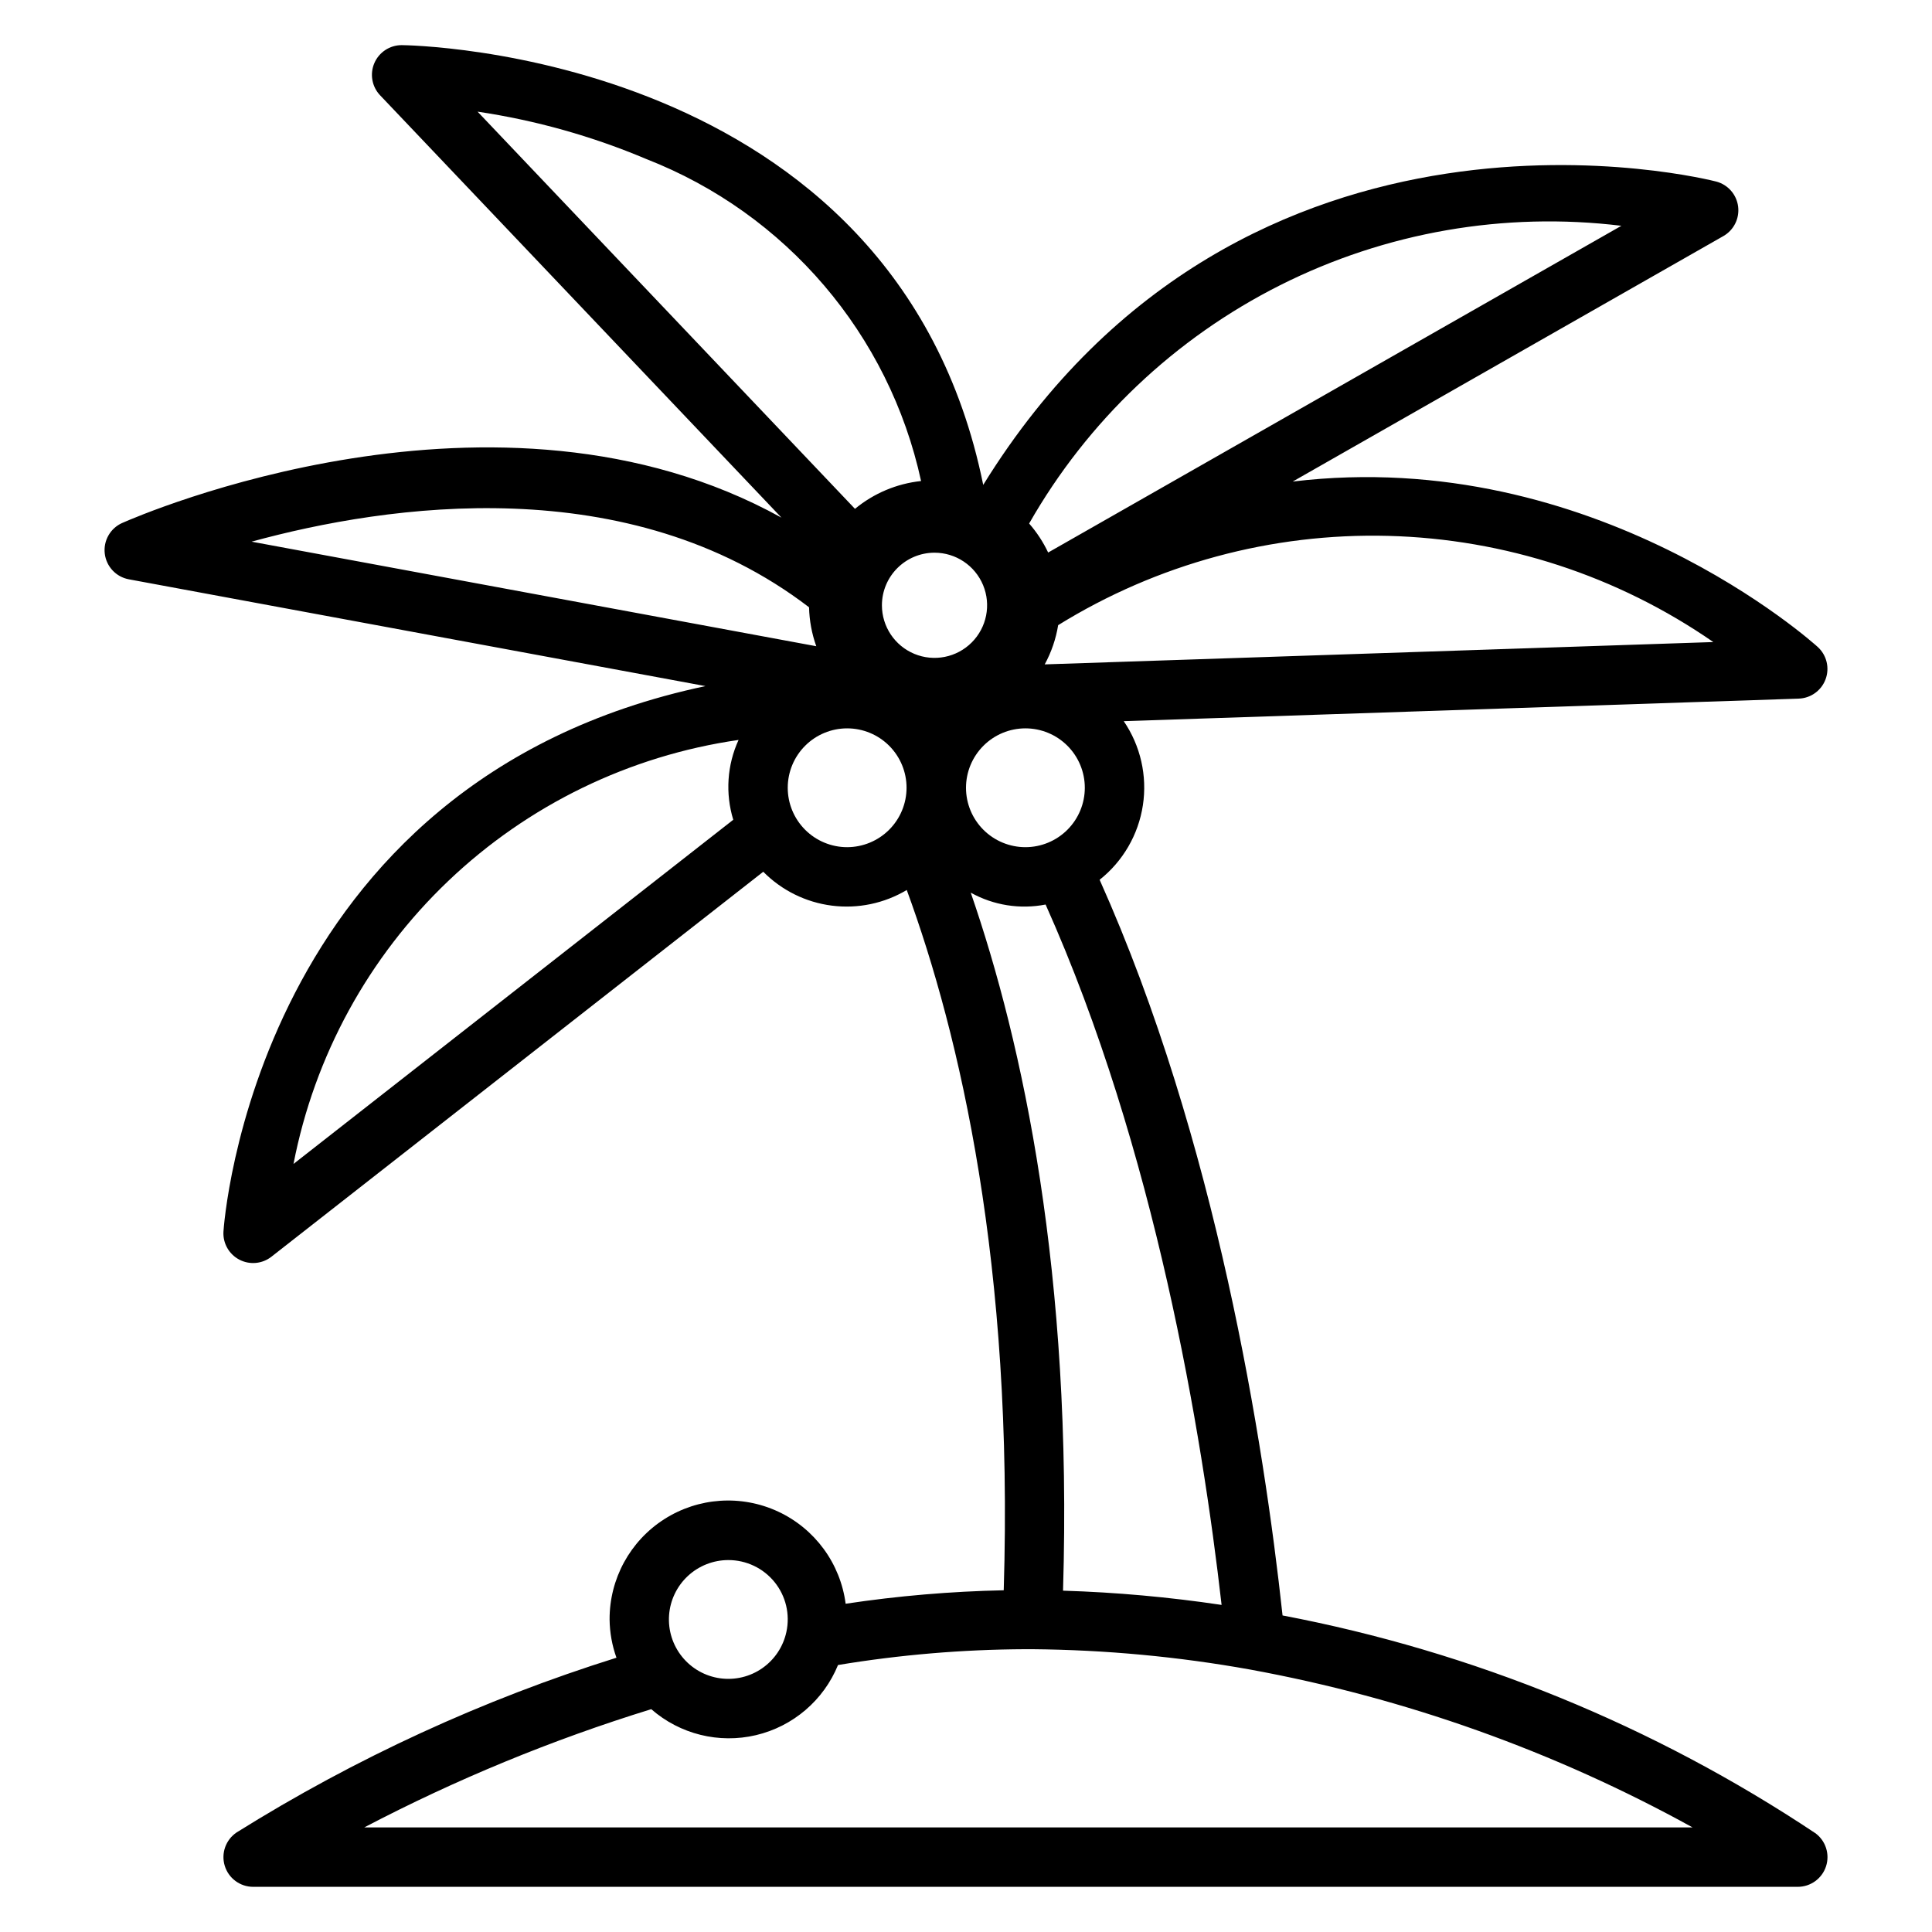 <?xml version="1.0" encoding="UTF-8"?>
<!-- Uploaded to: ICON Repo, www.iconrepo.com, Generator: ICON Repo Mixer Tools -->
<svg fill="#000000" width="800px" height="800px" version="1.1" viewBox="144 144 512 512" xmlns="http://www.w3.org/2000/svg">
 <path d="m625.05 629.79c-42.727-28.465-90.723-48.078-141.16-57.68-4.953-45.801-17.59-125.99-48.477-194.96 6.184-4.902 10.277-11.961 11.465-19.762 1.184-7.797-0.629-15.758-5.074-22.273l178.88-5.973v-0.004c3.184-0.105 5.988-2.125 7.106-5.109 1.117-2.984 0.324-6.348-2.008-8.52-0.754-0.695-59.113-53.555-139.2-43.895l114.12-65.047c2.773-1.578 4.32-4.676 3.918-7.844-0.406-3.164-2.684-5.773-5.766-6.602-1.285-0.336-124.8-32.07-194.29 80.379-23.379-115.12-152.79-116.54-154.13-116.54-3.144 0.004-5.988 1.879-7.231 4.769-1.238 2.891-0.641 6.242 1.527 8.523l106.37 111.93c-75.445-41.746-170.3-0.543-174.71 1.41v-0.004c-3.156 1.402-5.031 4.695-4.625 8.121 0.406 3.43 2.996 6.191 6.391 6.816l152.8 28.297c-119.81 25.344-127.67 143.26-127.74 144.61-0.164 3.082 1.492 5.973 4.231 7.398 2.738 1.422 6.055 1.117 8.484-0.789l130.34-102.02c4.883 4.941 11.285 8.105 18.18 8.98 6.891 0.879 13.879-0.582 19.848-4.144 14.133 38.543 28.332 99.574 25.699 185.58h-0.004c-14.023 0.293-28.02 1.484-41.891 3.57-1.387-10.664-8.133-19.875-17.879-24.418-9.746-4.539-21.141-3.781-30.199 2.016-9.055 5.793-14.52 15.82-14.477 26.574 0.039 3.457 0.656 6.879 1.82 10.133-35.383 11.09-69.203 26.645-100.65 46.293-2.883 1.926-4.172 5.512-3.164 8.832 1.004 3.316 4.062 5.59 7.531 5.59h409.34c3.41 0 6.434-2.191 7.492-5.434 1.055-3.242-0.098-6.797-2.856-8.805zm-233.39-339.32c5.637 0 10.719 3.398 12.875 8.605s0.965 11.203-3.023 15.188c-3.984 3.988-9.98 5.18-15.188 3.023-5.207-2.16-8.605-7.242-8.605-12.879 0.008-7.691 6.246-13.93 13.941-13.938zm24.082 46.551c4.176 0 8.18 1.656 11.133 4.609 2.953 2.953 4.613 6.957 4.613 11.133s-1.66 8.18-4.613 11.133c-2.953 2.953-6.957 4.613-11.133 4.613-4.176 0-8.18-1.66-11.133-4.613-2.953-2.953-4.609-6.957-4.609-11.133 0.004-4.172 1.664-8.176 4.617-11.125 2.949-2.953 6.953-4.613 11.125-4.617zm182.3-22.871-177.18 5.918c1.766-3.238 2.969-6.754 3.562-10.395 26.238-16.234 56.641-24.457 87.48-23.66s60.777 10.574 86.145 28.137zm-24.359-110.31-151.91 86.586c-1.316-2.785-3.012-5.371-5.039-7.688 15.473-27.156 38.629-49.133 66.551-63.172 27.926-14.035 59.379-19.508 90.402-15.727zm-258.41-17.695c37.035 14.445 64.375 46.484 72.824 85.332-6.438 0.684-12.527 3.246-17.516 7.371l-100.02-105.26c15.371 2.285 30.395 6.504 44.711 12.555zm43.141 118.8-0.004-0.004c0.082 3.519 0.73 7.004 1.914 10.316l-149.65-27.711c36.086-9.879 99.902-19.242 147.74 17.395zm-18.684 35.148c-3.043 6.641-3.543 14.168-1.406 21.152l-116.54 91.211c5.559-28.656 19.898-54.875 41.035-75.008 21.137-20.137 48.016-33.191 76.91-37.355zm28.777 28.418c-4.176 0-8.18-1.66-11.133-4.613-2.953-2.953-4.613-6.957-4.613-11.133s1.66-8.18 4.613-11.133c2.953-2.953 6.957-4.609 11.133-4.609s8.18 1.656 11.133 4.609c2.953 2.953 4.609 6.957 4.609 11.133-0.004 4.176-1.664 8.176-4.617 11.129-2.949 2.949-6.953 4.609-11.125 4.617zm32.754 12.055-0.004-0.004c6.035 3.359 13.062 4.473 19.84 3.148 28.992 64.777 41.469 140.2 46.641 185.61-13.922-2.082-27.949-3.344-42.02-3.777 2.519-83.805-10.594-144.88-24.457-184.98zm-64.242 176.87c4.75-0.008 9.254 2.133 12.242 5.824 2.992 3.691 4.148 8.543 3.148 13.188l-0.004 0.02c-0.832 3.894-3.113 7.328-6.375 9.609-3.266 2.285-7.277 3.242-11.219 2.684-3.945-0.555-7.531-2.59-10.035-5.688-2.508-3.098-3.742-7.027-3.465-11.004 0.281-3.973 2.059-7.691 4.973-10.406 2.914-2.715 6.75-4.227 10.734-4.227zm-96.492 70.852c24.344-12.75 49.809-23.238 76.066-31.34 7.598 6.641 17.938 9.207 27.758 6.883 9.82-2.32 17.918-9.242 21.734-18.586 16.414-2.719 33.016-4.121 49.652-4.191h1.828c19.359 0.168 38.672 1.969 57.727 5.391 41.09 7.531 80.691 21.66 117.27 41.844z"/>
</svg>
